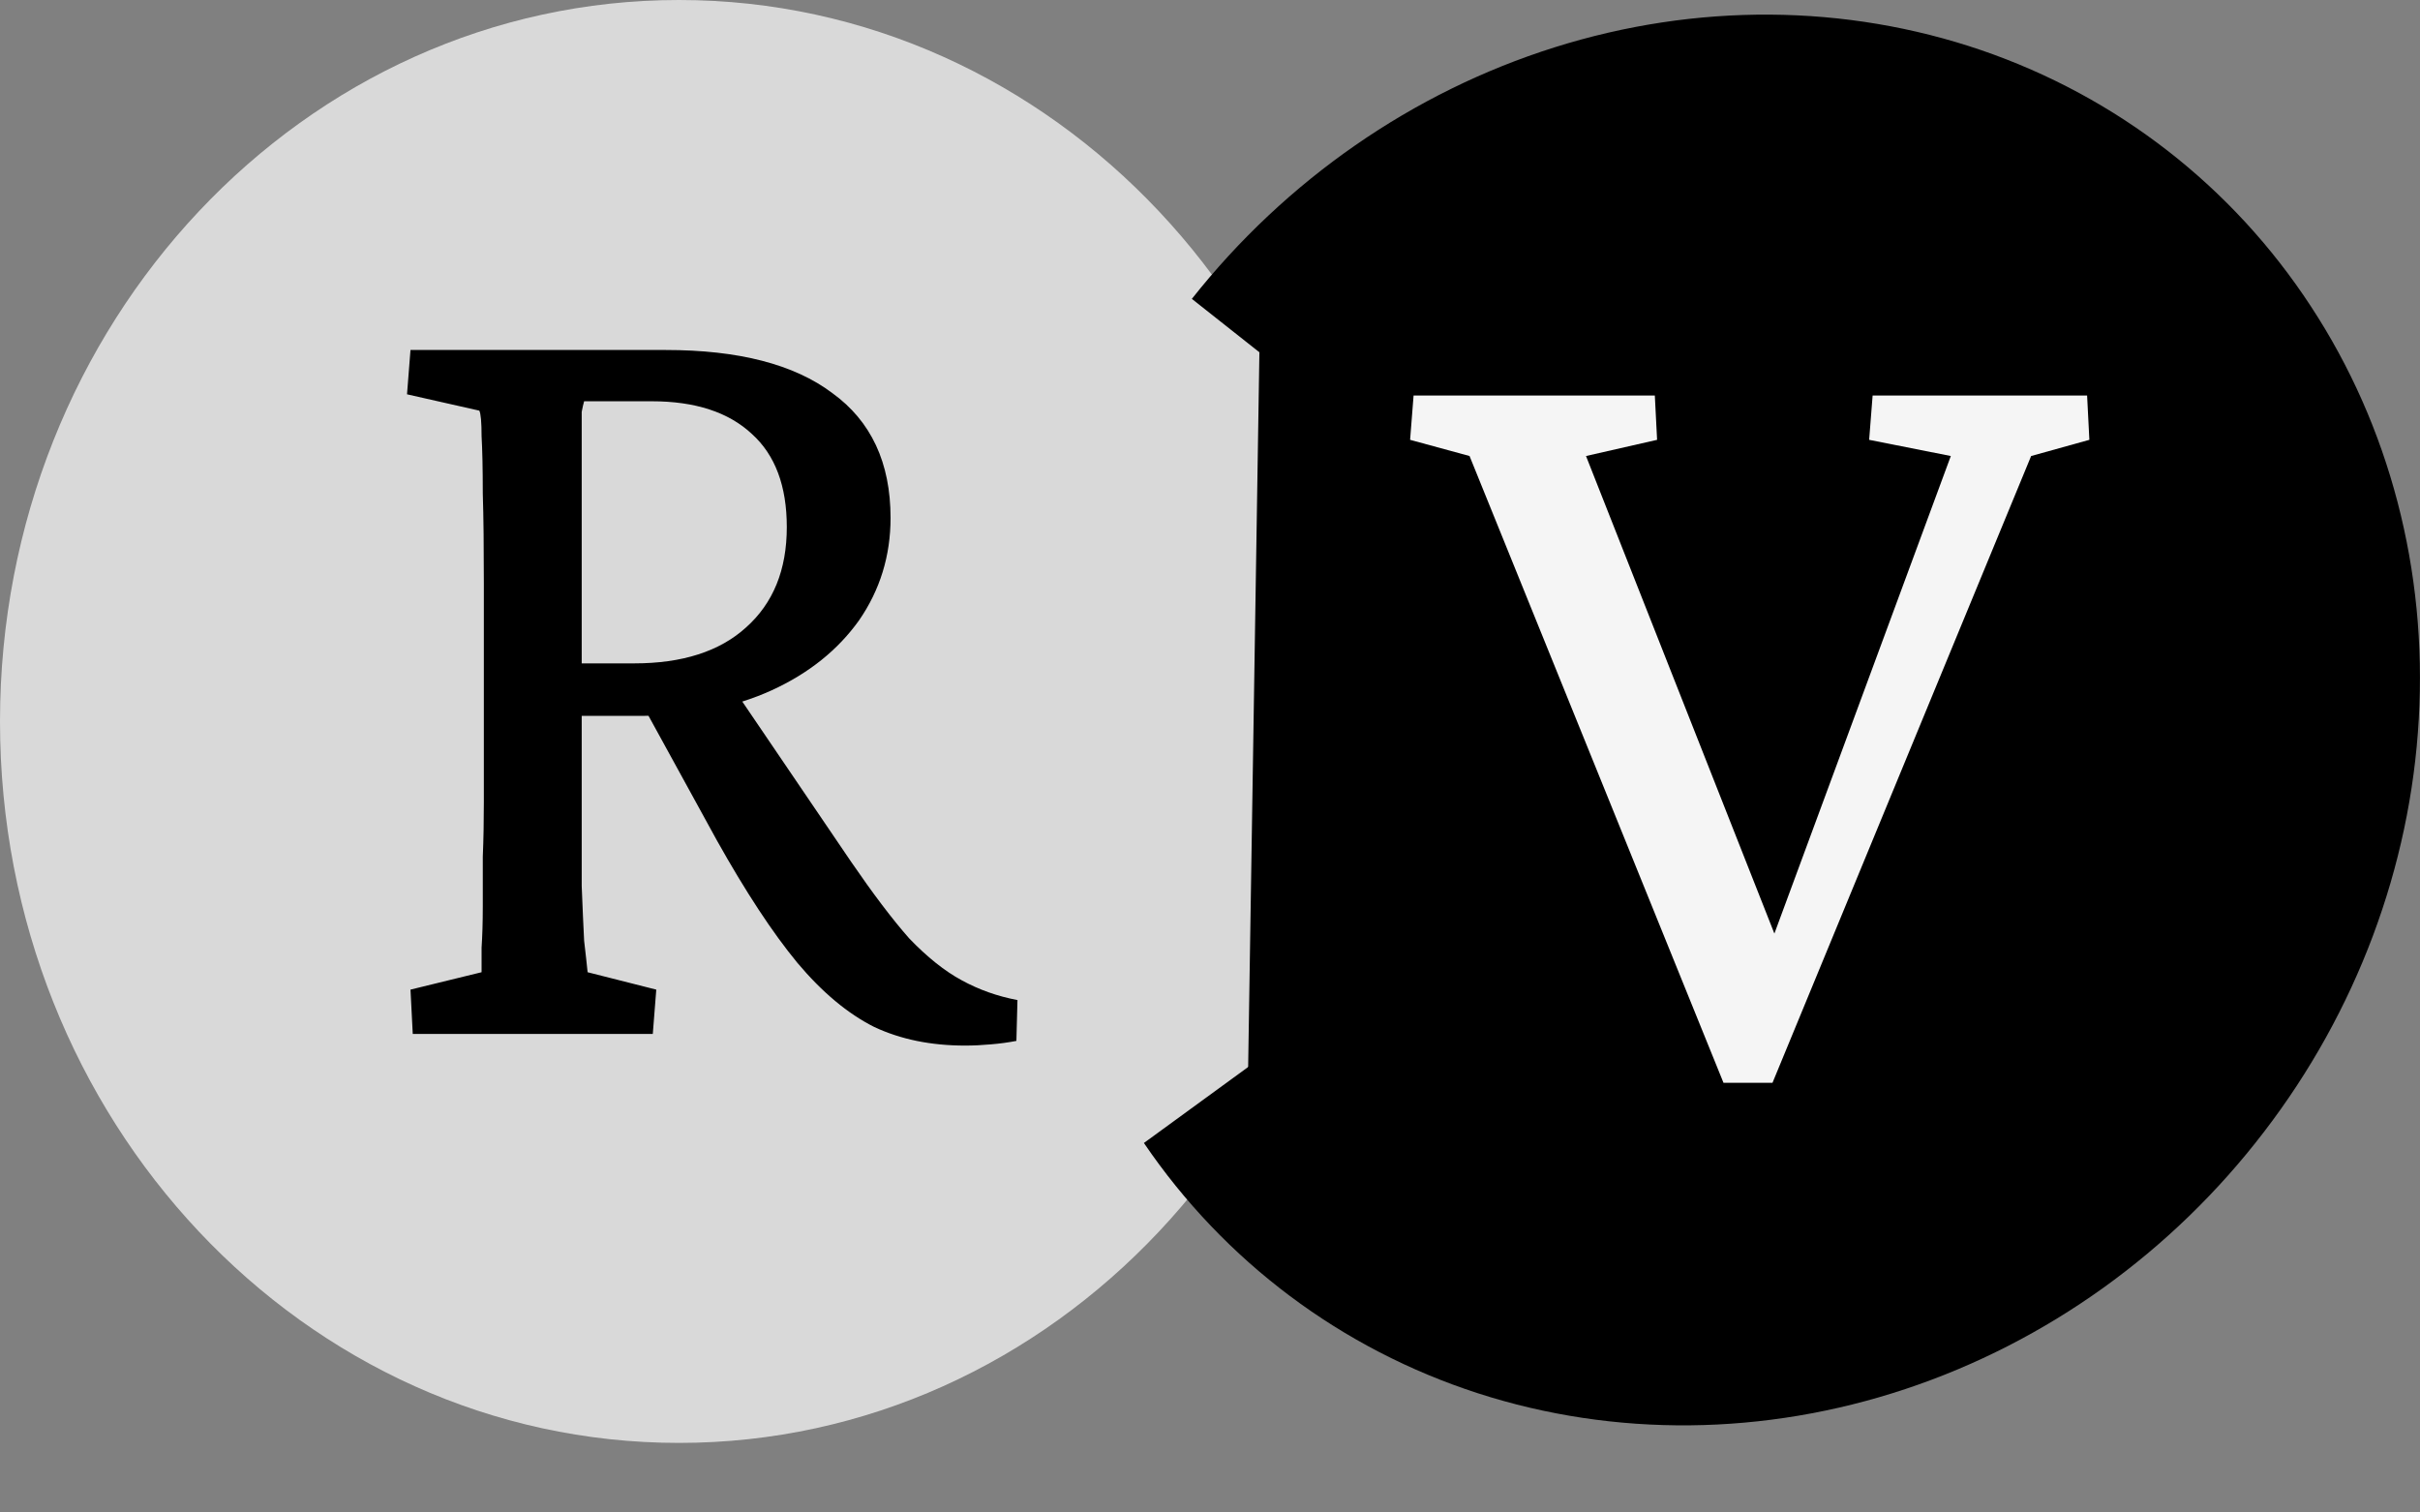 <svg width="16" height="10" viewBox="0 0 16 10" fill="none" xmlns="http://www.w3.org/2000/svg">
<rect x="0" y="0" width="16" height="10" fill="#808080" stroke="none"/>
<path d="M8.977 4.77C8.977 7.404 6.968 9.54 4.489 9.54C2.01 9.54 0 7.404 0 4.77C0 2.136 2.01 0 4.489 0C6.968 0 8.977 2.136 8.977 4.77Z" fill="#D9D9D9"/>
<path d="M7.88 1.976C8.502 1.19 9.341 0.608 10.278 0.313C11.215 0.018 12.202 0.025 13.1 0.332C13.998 0.64 14.76 1.232 15.279 2.026C15.799 2.819 16.048 3.773 15.992 4.753C15.937 5.733 15.579 6.688 14.969 7.483C14.36 8.279 13.53 8.874 12.597 9.184C11.664 9.494 10.676 9.504 9.772 9.212C8.869 8.92 8.096 8.341 7.563 7.557L11.401 4.76L7.88 1.976Z" fill="black"/>
<path d="M2.729 6.836L2.714 6.543L3.184 6.428C3.184 6.392 3.184 6.338 3.184 6.266C3.189 6.189 3.192 6.099 3.192 5.996C3.192 5.893 3.192 5.783 3.192 5.665C3.197 5.547 3.199 5.426 3.199 5.303V3.855C3.199 3.619 3.197 3.421 3.192 3.262C3.192 3.097 3.189 2.972 3.184 2.884C3.184 2.792 3.179 2.735 3.169 2.715L2.691 2.607L2.714 2.314H4.401C4.884 2.314 5.251 2.409 5.503 2.599C5.759 2.784 5.888 3.059 5.888 3.424C5.888 3.675 5.818 3.901 5.68 4.101C5.541 4.296 5.349 4.451 5.102 4.564C4.856 4.676 4.571 4.733 4.247 4.733H3.754V4.386H4.193C4.511 4.386 4.758 4.307 4.933 4.148C5.112 3.988 5.202 3.768 5.202 3.485C5.202 3.213 5.125 3.008 4.971 2.869C4.817 2.725 4.596 2.653 4.309 2.653H3.862C3.857 2.669 3.852 2.692 3.846 2.723C3.846 2.748 3.846 2.797 3.846 2.869C3.846 2.941 3.846 3.046 3.846 3.185C3.846 3.323 3.846 3.508 3.846 3.739V5.303C3.846 5.524 3.846 5.709 3.846 5.858C3.852 6.006 3.857 6.127 3.862 6.22C3.872 6.307 3.88 6.376 3.885 6.428L4.339 6.543L4.316 6.836H2.729ZM6.381 6.913C6.155 6.913 5.955 6.872 5.78 6.79C5.605 6.702 5.436 6.561 5.272 6.366C5.107 6.166 4.93 5.896 4.74 5.557L4.216 4.602L4.794 4.471L5.626 5.696C5.77 5.906 5.898 6.076 6.011 6.204C6.129 6.327 6.245 6.42 6.358 6.481C6.471 6.543 6.594 6.587 6.727 6.612L6.72 6.882C6.668 6.892 6.612 6.9 6.55 6.905C6.494 6.91 6.437 6.913 6.381 6.913Z" fill="black"/>
<path d="M12.419 4.753L8.251 7.134L8.328 2.241L12.419 4.753Z" fill="black"/>
<path d="M11.395 7.159L9.716 3.015L9.323 2.908L9.346 2.615H10.941L10.956 2.908L10.486 3.015L11.811 6.374H11.657L12.898 3.015L12.358 2.908L12.381 2.615H13.799L13.814 2.908L13.429 3.015L11.719 7.159H11.395Z" fill="#F5F5F5"/>
</svg>

